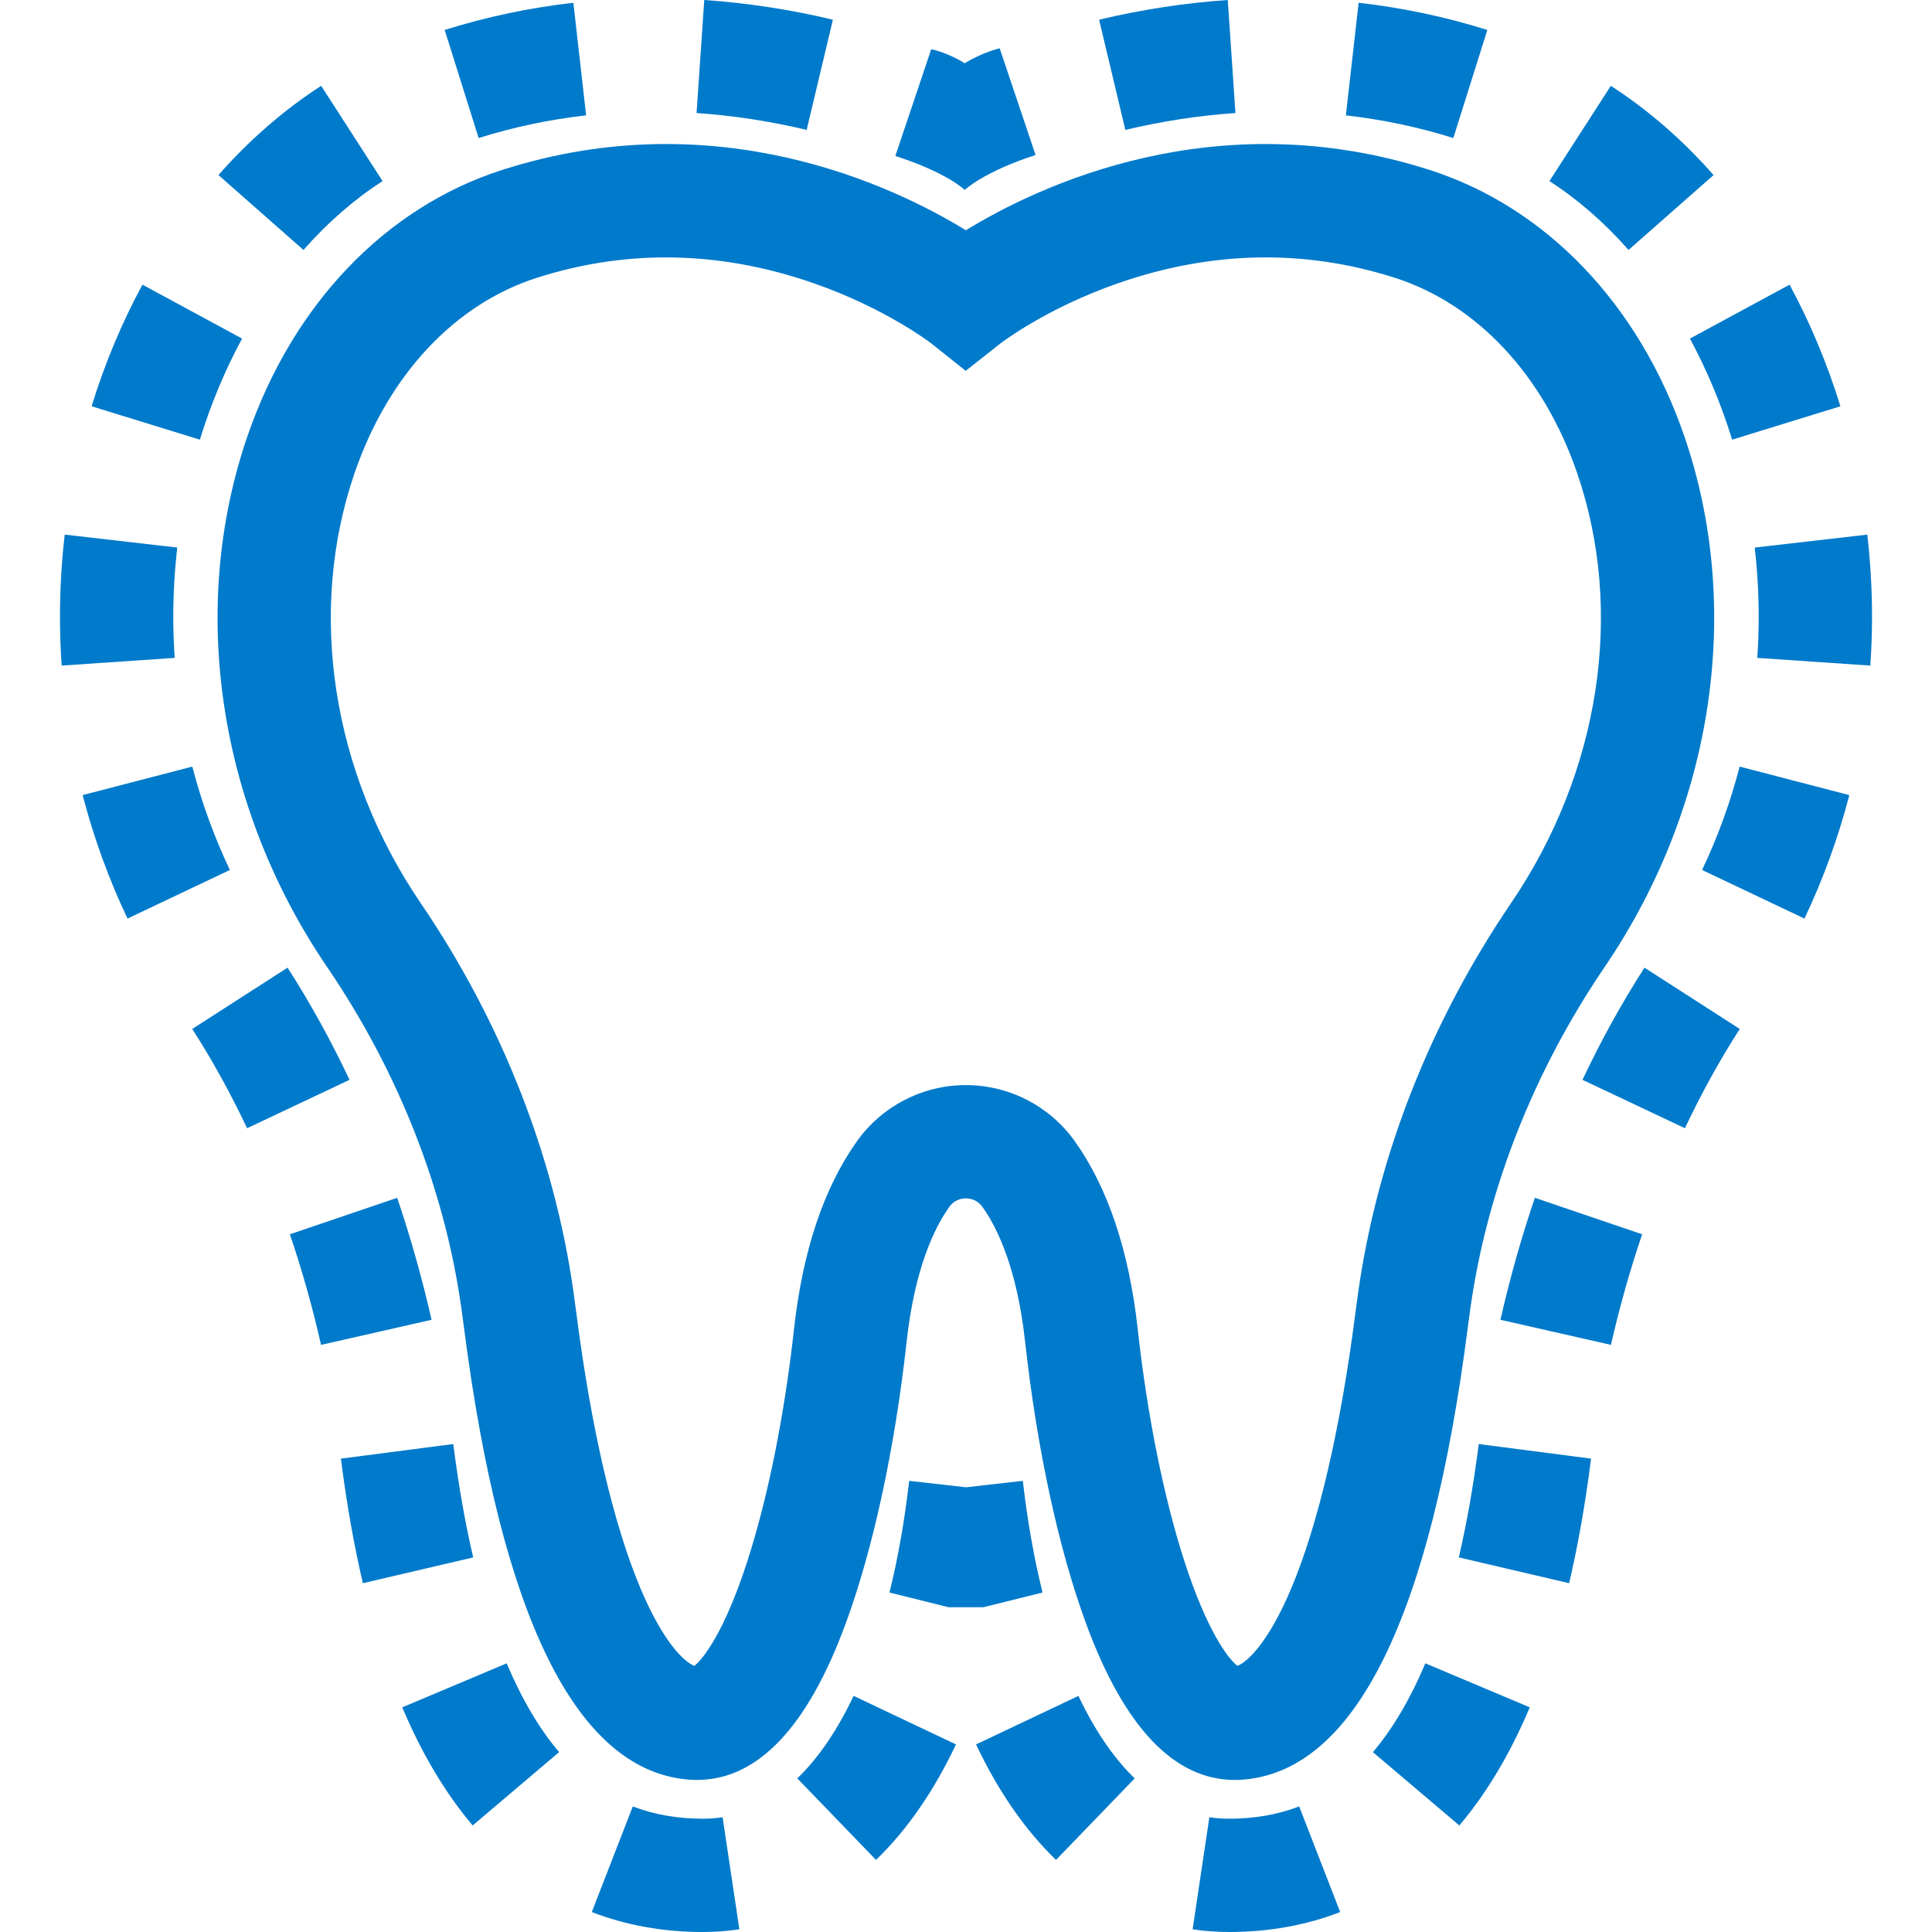 <?xml version="1.0" encoding="UTF-8"?> <svg xmlns="http://www.w3.org/2000/svg" width="67" height="67" viewBox="0 0 67 67" fill="none"><g clip-path="url(#clip0_233_14167)"><path d="M34.668 1.675C34.668 1.675 34.099 1.8 33.457 2.193C32.814 1.8 32.294 1.708 32.294 1.708L31.05 5.408C32.867 5.997 33.456 6.587 33.456 6.587C33.456 6.587 34.095 5.965 35.912 5.375L34.668 1.675Z" fill="#007ACB"></path><path d="M58.406 15.113C56.834 10.549 53.617 7.189 49.579 5.894C42.154 3.513 36.012 6.444 33.496 7.985C30.979 6.443 24.837 3.513 17.412 5.894C13.373 7.19 10.155 10.551 8.584 15.118C6.528 21.091 7.561 27.977 11.346 33.538C13.809 37.156 15.417 41.237 15.996 45.342C16.03 45.58 16.062 45.823 16.095 46.072C17.383 56.065 19.973 61.326 23.794 61.708C23.921 61.721 24.045 61.727 24.169 61.727C26.274 61.727 28.011 59.898 29.335 56.283C30.285 53.692 31.033 50.225 31.442 46.521C31.721 43.991 32.4 42.588 32.919 41.856C33.103 41.598 33.359 41.559 33.496 41.559C33.632 41.559 33.889 41.598 34.072 41.856C34.592 42.588 35.27 43.991 35.549 46.521C35.958 50.225 36.706 53.692 37.656 56.283C38.981 59.898 40.718 61.727 42.822 61.727C42.946 61.727 43.071 61.721 43.197 61.708C47.018 61.326 49.608 56.065 50.897 46.072C50.928 45.832 50.959 45.597 50.992 45.368C51.57 41.256 53.182 37.161 55.653 33.526C59.433 27.965 60.462 21.081 58.406 15.113ZM52.403 31.317C49.596 35.447 47.762 40.117 47.101 44.82C47.066 45.065 47.032 45.315 46.999 45.57C46.484 49.569 45.717 52.857 44.782 55.078C43.993 56.951 43.267 57.631 42.911 57.771C42.604 57.533 41.862 56.582 41.073 54.14C40.358 51.928 39.783 49.069 39.455 46.09C39.157 43.386 38.423 41.196 37.275 39.58C36.407 38.359 34.994 37.63 33.495 37.63C31.997 37.63 30.584 38.359 29.716 39.58C28.568 41.196 27.835 43.386 27.536 46.09C27.207 49.069 26.633 51.928 25.918 54.14C25.129 56.582 24.387 57.533 24.079 57.771C23.723 57.631 22.998 56.951 22.209 55.078C21.274 52.857 20.507 49.569 19.991 45.57C19.957 45.305 19.922 45.046 19.886 44.792C19.223 40.096 17.393 35.44 14.594 31.327C11.503 26.785 10.645 21.204 12.299 16.397C13.463 13.013 15.764 10.549 18.611 9.636C20.087 9.163 21.584 8.927 23.093 8.927C24.79 8.927 26.502 9.225 28.216 9.822C30.705 10.687 32.269 11.889 32.279 11.896L33.49 12.86L34.706 11.901C34.721 11.889 36.285 10.688 38.774 9.822C42.015 8.694 45.246 8.632 48.379 9.636C51.225 10.549 53.526 13.012 54.69 16.393C56.346 21.196 55.49 26.775 52.403 31.317Z" fill="#007ACB"></path><path d="M6.147 18.989L2.244 18.54C2.135 19.484 2.08 20.444 2.08 21.393C2.08 21.954 2.099 22.523 2.138 23.082L6.058 22.815C6.026 22.344 6.009 21.866 6.009 21.393C6.009 20.593 6.056 19.785 6.147 18.989Z" fill="#007ACB"></path><path d="M4.94 9.872C4.225 11.192 3.632 12.611 3.176 14.089L6.931 15.247C7.311 14.015 7.803 12.835 8.395 11.742L4.94 9.872Z" fill="#007ACB"></path><path d="M6.669 26.585L2.866 27.573C3.248 29.044 3.772 30.484 4.422 31.855L7.972 30.17C7.427 29.023 6.989 27.817 6.669 26.585Z" fill="#007ACB"></path><path d="M15.732 50.179L15.719 50.078L11.822 50.584L11.834 50.678C12.029 52.188 12.281 53.609 12.584 54.904L16.41 54.009C16.137 52.844 15.909 51.554 15.732 50.179Z" fill="#007ACB"></path><path d="M9.972 33.558L6.667 35.683C7.355 36.752 7.994 37.91 8.569 39.126L12.121 37.447C11.475 36.078 10.751 34.769 9.972 33.558Z" fill="#007ACB"></path><path d="M13.773 41.539L10.053 42.804C10.475 44.045 10.839 45.336 11.134 46.639L14.966 45.769C14.64 44.333 14.239 42.91 13.773 41.539Z" fill="#007ACB"></path><path d="M11.138 2.977C9.852 3.806 8.653 4.847 7.575 6.07L10.524 8.668C11.362 7.716 12.285 6.913 13.267 6.28L11.138 2.977Z" fill="#007ACB"></path><path d="M24.423 0L24.156 3.92C25.422 4.006 26.706 4.203 27.974 4.505L28.884 0.683C27.406 0.33 25.905 0.101 24.423 0Z" fill="#007ACB"></path><path d="M25.059 63.02C24.836 63.054 24.605 63.071 24.371 63.071C23.49 63.071 22.673 62.927 21.945 62.645L20.523 66.308C21.706 66.767 23.001 67 24.371 67C24.799 67 25.226 66.969 25.64 66.906L25.059 63.02Z" fill="#007ACB"></path><path d="M29.602 58.812C29.036 60.007 28.38 60.969 27.65 61.673L30.379 64.5C31.451 63.466 32.384 62.118 33.153 60.495L29.602 58.812Z" fill="#007ACB"></path><path d="M19.884 0.096C18.366 0.268 16.865 0.585 15.421 1.039L16.599 4.787C17.804 4.408 19.057 4.144 20.326 4L19.884 0.096Z" fill="#007ACB"></path><path d="M17.571 57.683L13.95 59.209C14.627 60.814 15.448 62.192 16.392 63.305L19.389 60.762C18.704 59.955 18.092 58.919 17.571 57.683Z" fill="#007ACB"></path><path d="M64.756 18.54L60.852 18.989C60.944 19.785 60.99 20.593 60.99 21.392C60.99 21.865 60.974 22.344 60.942 22.815L64.862 23.082C64.9 22.523 64.92 21.954 64.92 21.393C64.92 20.444 64.865 19.484 64.756 18.54Z" fill="#007ACB"></path><path d="M62.06 9.872L58.605 11.742C59.196 12.836 59.689 14.015 60.069 15.247L63.824 14.089C63.368 12.611 62.775 11.192 62.06 9.872Z" fill="#007ACB"></path><path d="M60.33 26.585C60.01 27.817 59.572 29.023 59.027 30.17L62.577 31.855C63.228 30.484 63.751 29.044 64.133 27.574L60.33 26.585Z" fill="#007ACB"></path><path d="M51.281 50.078L51.268 50.179C51.091 51.554 50.862 52.844 50.59 54.009L54.416 54.904C54.719 53.609 54.971 52.188 55.165 50.678L55.177 50.584L51.281 50.078Z" fill="#007ACB"></path><path d="M57.029 33.558C56.249 34.769 55.526 36.078 54.879 37.447L58.431 39.126C59.006 37.91 59.646 36.752 60.333 35.683L57.029 33.558Z" fill="#007ACB"></path><path d="M53.228 41.539C52.761 42.91 52.36 44.333 52.034 45.769L55.866 46.639C56.162 45.336 56.526 44.046 56.948 42.804L53.228 41.539Z" fill="#007ACB"></path><path d="M55.862 2.977L53.733 6.28C54.715 6.913 55.638 7.716 56.476 8.668L59.425 6.071C58.347 4.847 57.149 3.806 55.862 2.977Z" fill="#007ACB"></path><path d="M42.578 0C41.096 0.101 39.595 0.33 38.116 0.683L39.026 4.505C40.294 4.203 41.579 4.006 42.844 3.92L42.578 0Z" fill="#007ACB"></path><path d="M45.054 62.645C44.326 62.927 43.51 63.071 42.628 63.071C42.394 63.071 42.163 63.054 41.94 63.02L41.359 66.907C41.774 66.969 42.201 67 42.628 67C43.998 67 45.293 66.767 46.476 66.308L45.054 62.645Z" fill="#007ACB"></path><path d="M37.399 58.812L33.848 60.495C34.617 62.118 35.55 63.466 36.622 64.5L39.35 61.673C38.621 60.969 37.964 60.007 37.399 58.812Z" fill="#007ACB"></path><path d="M47.116 0.096L46.674 4.001C47.942 4.144 49.196 4.409 50.4 4.787L51.579 1.039C50.135 0.585 48.633 0.268 47.116 0.096Z" fill="#007ACB"></path><path d="M35.471 51.354L33.5 51.578L31.529 51.354C31.372 52.731 31.142 54.034 30.846 55.227L32.892 55.736H33.5H34.108L36.154 55.227C35.858 54.034 35.628 52.731 35.471 51.354Z" fill="#007ACB"></path><path d="M49.429 57.683C48.909 58.919 48.297 59.955 47.612 60.763L50.608 63.305C51.553 62.192 52.374 60.814 53.051 59.209L49.429 57.683Z" fill="#007ACB"></path></g><defs><clipPath id="clip0_233_14167"><rect width="67" height="67" fill="white"></rect></clipPath></defs></svg> 